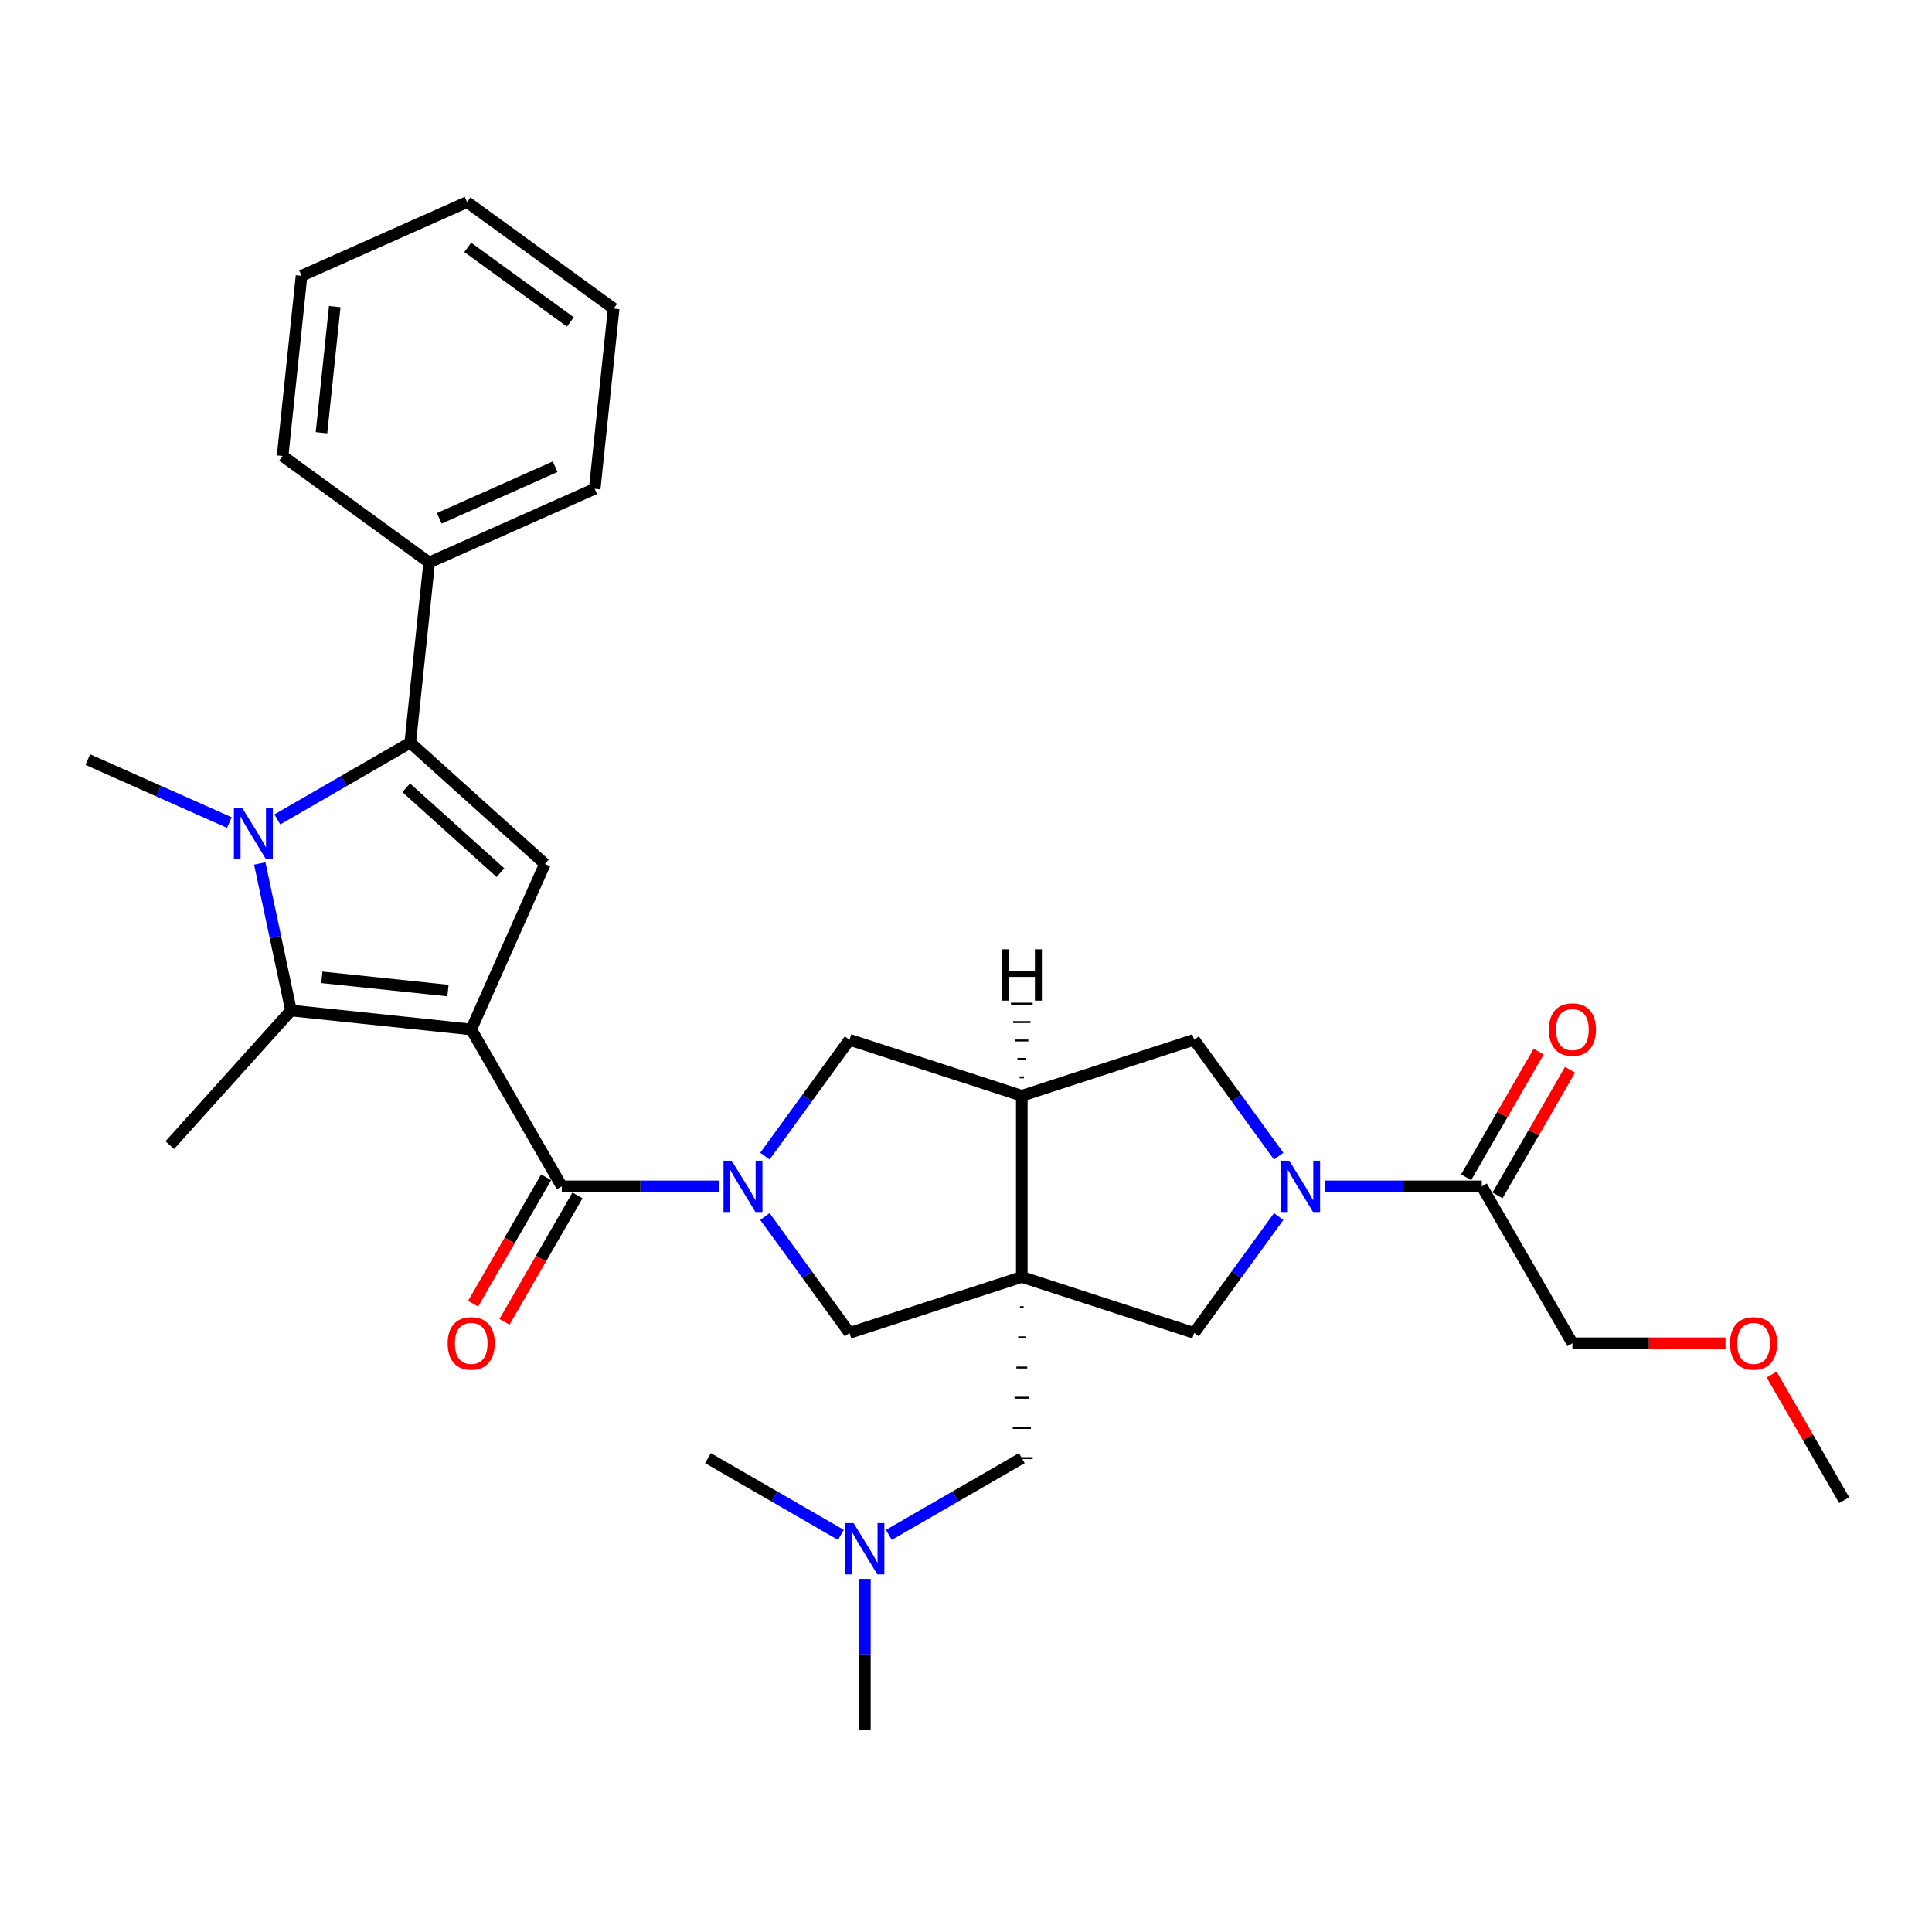 <?xml version='1.0' encoding='iso-8859-1'?>
<svg version='1.1' baseProfile='full'
              xmlns='http://www.w3.org/2000/svg'
                      xmlns:rdkit='http://www.rdkit.org/xml'
                      xmlns:xlink='http://www.w3.org/1999/xlink'
                  xml:space='preserve'
width='1000px' height='1000px' viewBox='0 0 1000 1000'>
<!-- END OF HEADER -->
<rect style='opacity:1.0;fill:#FFFFFF;stroke:none' width='1000' height='1000' x='0' y='0'> </rect>
<path class='bond-2' d='M 243.895,532.834 L 150.627,523.031' style='fill:none;fill-rule:evenodd;stroke:#000000;stroke-width:6px;stroke-linecap:butt;stroke-linejoin:miter;stroke-opacity:1' />
<path class='bond-2' d='M 231.866,512.71 L 166.578,505.848' style='fill:none;fill-rule:evenodd;stroke:#000000;stroke-width:6px;stroke-linecap:butt;stroke-linejoin:miter;stroke-opacity:1' />
<path class='bond-4' d='M 243.895,532.834 L 290.786,614.051' style='fill:none;fill-rule:evenodd;stroke:#000000;stroke-width:6px;stroke-linecap:butt;stroke-linejoin:miter;stroke-opacity:1' />
<path class='bond-6' d='M 243.895,532.834 L 282.04,447.16' style='fill:none;fill-rule:evenodd;stroke:#000000;stroke-width:6px;stroke-linecap:butt;stroke-linejoin:miter;stroke-opacity:1' />
<path class='bond-0' d='M 528.884,660.942 L 439.692,689.923' style='fill:none;fill-rule:evenodd;stroke:#000000;stroke-width:6px;stroke-linecap:butt;stroke-linejoin:miter;stroke-opacity:1' />
<path class='bond-10' d='M 528.884,660.942 L 618.076,689.923' style='fill:none;fill-rule:evenodd;stroke:#000000;stroke-width:6px;stroke-linecap:butt;stroke-linejoin:miter;stroke-opacity:1' />
<path class='bond-14' d='M 527.946,676.573 L 529.822,676.573' style='fill:none;fill-rule:evenodd;stroke:#000000;stroke-width:1.0px;stroke-linecap:butt;stroke-linejoin:miter;stroke-opacity:1' />
<path class='bond-14' d='M 527.008,692.203 L 530.76,692.203' style='fill:none;fill-rule:evenodd;stroke:#000000;stroke-width:1.0px;stroke-linecap:butt;stroke-linejoin:miter;stroke-opacity:1' />
<path class='bond-14' d='M 526.07,707.833 L 531.697,707.833' style='fill:none;fill-rule:evenodd;stroke:#000000;stroke-width:1.0px;stroke-linecap:butt;stroke-linejoin:miter;stroke-opacity:1' />
<path class='bond-14' d='M 525.133,723.464 L 532.635,723.464' style='fill:none;fill-rule:evenodd;stroke:#000000;stroke-width:1.0px;stroke-linecap:butt;stroke-linejoin:miter;stroke-opacity:1' />
<path class='bond-14' d='M 524.195,739.094 L 533.573,739.094' style='fill:none;fill-rule:evenodd;stroke:#000000;stroke-width:1.0px;stroke-linecap:butt;stroke-linejoin:miter;stroke-opacity:1' />
<path class='bond-14' d='M 523.257,754.724 L 534.511,754.724' style='fill:none;fill-rule:evenodd;stroke:#000000;stroke-width:1.0px;stroke-linecap:butt;stroke-linejoin:miter;stroke-opacity:1' />
<path class='bond-32' d='M 528.884,660.942 L 528.884,567.16' style='fill:none;fill-rule:evenodd;stroke:#000000;stroke-width:6px;stroke-linecap:butt;stroke-linejoin:miter;stroke-opacity:1' />
<path class='bond-1' d='M 134.45,446.922 L 142.538,484.977' style='fill:none;fill-rule:evenodd;stroke:#0000FF;stroke-width:6px;stroke-linecap:butt;stroke-linejoin:miter;stroke-opacity:1' />
<path class='bond-1' d='M 142.538,484.977 L 150.627,523.031' style='fill:none;fill-rule:evenodd;stroke:#000000;stroke-width:6px;stroke-linecap:butt;stroke-linejoin:miter;stroke-opacity:1' />
<path class='bond-19' d='M 118.712,425.77 L 82.083,409.462' style='fill:none;fill-rule:evenodd;stroke:#0000FF;stroke-width:6px;stroke-linecap:butt;stroke-linejoin:miter;stroke-opacity:1' />
<path class='bond-19' d='M 82.083,409.462 L 45.455,393.154' style='fill:none;fill-rule:evenodd;stroke:#000000;stroke-width:6px;stroke-linecap:butt;stroke-linejoin:miter;stroke-opacity:1' />
<path class='bond-31' d='M 143.545,424.13 L 177.946,404.268' style='fill:none;fill-rule:evenodd;stroke:#0000FF;stroke-width:6px;stroke-linecap:butt;stroke-linejoin:miter;stroke-opacity:1' />
<path class='bond-31' d='M 177.946,404.268 L 212.346,384.407' style='fill:none;fill-rule:evenodd;stroke:#000000;stroke-width:6px;stroke-linecap:butt;stroke-linejoin:miter;stroke-opacity:1' />
<path class='bond-20' d='M 150.627,523.031 L 87.875,592.725' style='fill:none;fill-rule:evenodd;stroke:#000000;stroke-width:6px;stroke-linecap:butt;stroke-linejoin:miter;stroke-opacity:1' />
<path class='bond-3' d='M 372.151,614.051 L 331.469,614.051' style='fill:none;fill-rule:evenodd;stroke:#0000FF;stroke-width:6px;stroke-linecap:butt;stroke-linejoin:miter;stroke-opacity:1' />
<path class='bond-3' d='M 331.469,614.051 L 290.786,614.051' style='fill:none;fill-rule:evenodd;stroke:#000000;stroke-width:6px;stroke-linecap:butt;stroke-linejoin:miter;stroke-opacity:1' />
<path class='bond-9' d='M 395.92,629.675 L 417.806,659.799' style='fill:none;fill-rule:evenodd;stroke:#0000FF;stroke-width:6px;stroke-linecap:butt;stroke-linejoin:miter;stroke-opacity:1' />
<path class='bond-9' d='M 417.806,659.799 L 439.692,689.923' style='fill:none;fill-rule:evenodd;stroke:#000000;stroke-width:6px;stroke-linecap:butt;stroke-linejoin:miter;stroke-opacity:1' />
<path class='bond-11' d='M 395.92,598.427 L 417.806,568.304' style='fill:none;fill-rule:evenodd;stroke:#0000FF;stroke-width:6px;stroke-linecap:butt;stroke-linejoin:miter;stroke-opacity:1' />
<path class='bond-11' d='M 417.806,568.304 L 439.692,538.18' style='fill:none;fill-rule:evenodd;stroke:#000000;stroke-width:6px;stroke-linecap:butt;stroke-linejoin:miter;stroke-opacity:1' />
<path class='bond-15' d='M 282.664,609.362 L 263.773,642.084' style='fill:none;fill-rule:evenodd;stroke:#000000;stroke-width:6px;stroke-linecap:butt;stroke-linejoin:miter;stroke-opacity:1' />
<path class='bond-15' d='M 263.773,642.084 L 244.881,674.806' style='fill:none;fill-rule:evenodd;stroke:#FF0000;stroke-width:6px;stroke-linecap:butt;stroke-linejoin:miter;stroke-opacity:1' />
<path class='bond-15' d='M 298.908,618.741 L 280.016,651.462' style='fill:none;fill-rule:evenodd;stroke:#000000;stroke-width:6px;stroke-linecap:butt;stroke-linejoin:miter;stroke-opacity:1' />
<path class='bond-15' d='M 280.016,651.462 L 261.124,684.184' style='fill:none;fill-rule:evenodd;stroke:#FF0000;stroke-width:6px;stroke-linecap:butt;stroke-linejoin:miter;stroke-opacity:1' />
<path class='bond-5' d='M 212.346,384.407 L 282.04,447.16' style='fill:none;fill-rule:evenodd;stroke:#000000;stroke-width:6px;stroke-linecap:butt;stroke-linejoin:miter;stroke-opacity:1' />
<path class='bond-5' d='M 210.25,407.759 L 259.035,451.686' style='fill:none;fill-rule:evenodd;stroke:#000000;stroke-width:6px;stroke-linecap:butt;stroke-linejoin:miter;stroke-opacity:1' />
<path class='bond-16' d='M 212.346,384.407 L 222.149,291.139' style='fill:none;fill-rule:evenodd;stroke:#000000;stroke-width:6px;stroke-linecap:butt;stroke-linejoin:miter;stroke-opacity:1' />
<path class='bond-7' d='M 661.848,598.427 L 639.962,568.304' style='fill:none;fill-rule:evenodd;stroke:#0000FF;stroke-width:6px;stroke-linecap:butt;stroke-linejoin:miter;stroke-opacity:1' />
<path class='bond-7' d='M 639.962,568.304 L 618.076,538.18' style='fill:none;fill-rule:evenodd;stroke:#000000;stroke-width:6px;stroke-linecap:butt;stroke-linejoin:miter;stroke-opacity:1' />
<path class='bond-12' d='M 685.616,614.051 L 726.299,614.051' style='fill:none;fill-rule:evenodd;stroke:#0000FF;stroke-width:6px;stroke-linecap:butt;stroke-linejoin:miter;stroke-opacity:1' />
<path class='bond-12' d='M 726.299,614.051 L 766.981,614.051' style='fill:none;fill-rule:evenodd;stroke:#000000;stroke-width:6px;stroke-linecap:butt;stroke-linejoin:miter;stroke-opacity:1' />
<path class='bond-33' d='M 661.848,629.675 L 639.962,659.799' style='fill:none;fill-rule:evenodd;stroke:#0000FF;stroke-width:6px;stroke-linecap:butt;stroke-linejoin:miter;stroke-opacity:1' />
<path class='bond-33' d='M 639.962,659.799 L 618.076,689.923' style='fill:none;fill-rule:evenodd;stroke:#000000;stroke-width:6px;stroke-linecap:butt;stroke-linejoin:miter;stroke-opacity:1' />
<path class='bond-8' d='M 528.884,567.16 L 439.692,538.18' style='fill:none;fill-rule:evenodd;stroke:#000000;stroke-width:6px;stroke-linecap:butt;stroke-linejoin:miter;stroke-opacity:1' />
<path class='bond-13' d='M 528.884,567.16 L 618.076,538.18' style='fill:none;fill-rule:evenodd;stroke:#000000;stroke-width:6px;stroke-linecap:butt;stroke-linejoin:miter;stroke-opacity:1' />
<path class='bond-35' d='M 530.009,557.625 L 527.758,557.625' style='fill:none;fill-rule:evenodd;stroke:#000000;stroke-width:1.0px;stroke-linecap:butt;stroke-linejoin:miter;stroke-opacity:1' />
<path class='bond-35' d='M 531.135,548.089 L 526.633,548.089' style='fill:none;fill-rule:evenodd;stroke:#000000;stroke-width:1.0px;stroke-linecap:butt;stroke-linejoin:miter;stroke-opacity:1' />
<path class='bond-35' d='M 532.26,538.553 L 525.508,538.553' style='fill:none;fill-rule:evenodd;stroke:#000000;stroke-width:1.0px;stroke-linecap:butt;stroke-linejoin:miter;stroke-opacity:1' />
<path class='bond-35' d='M 533.385,529.017 L 524.382,529.017' style='fill:none;fill-rule:evenodd;stroke:#000000;stroke-width:1.0px;stroke-linecap:butt;stroke-linejoin:miter;stroke-opacity:1' />
<path class='bond-35' d='M 534.511,519.482 L 523.257,519.482' style='fill:none;fill-rule:evenodd;stroke:#000000;stroke-width:1.0px;stroke-linecap:butt;stroke-linejoin:miter;stroke-opacity:1' />
<path class='bond-17' d='M 775.103,618.741 L 793.876,586.225' style='fill:none;fill-rule:evenodd;stroke:#000000;stroke-width:6px;stroke-linecap:butt;stroke-linejoin:miter;stroke-opacity:1' />
<path class='bond-17' d='M 793.876,586.225 L 812.649,553.71' style='fill:none;fill-rule:evenodd;stroke:#FF0000;stroke-width:6px;stroke-linecap:butt;stroke-linejoin:miter;stroke-opacity:1' />
<path class='bond-17' d='M 758.86,609.362 L 777.633,576.847' style='fill:none;fill-rule:evenodd;stroke:#000000;stroke-width:6px;stroke-linecap:butt;stroke-linejoin:miter;stroke-opacity:1' />
<path class='bond-17' d='M 777.633,576.847 L 796.405,544.332' style='fill:none;fill-rule:evenodd;stroke:#FF0000;stroke-width:6px;stroke-linecap:butt;stroke-linejoin:miter;stroke-opacity:1' />
<path class='bond-21' d='M 766.981,614.051 L 813.872,695.269' style='fill:none;fill-rule:evenodd;stroke:#000000;stroke-width:6px;stroke-linecap:butt;stroke-linejoin:miter;stroke-opacity:1' />
<path class='bond-18' d='M 528.884,754.724 L 494.483,774.585' style='fill:none;fill-rule:evenodd;stroke:#000000;stroke-width:6px;stroke-linecap:butt;stroke-linejoin:miter;stroke-opacity:1' />
<path class='bond-18' d='M 494.483,774.585 L 460.083,794.447' style='fill:none;fill-rule:evenodd;stroke:#0000FF;stroke-width:6px;stroke-linecap:butt;stroke-linejoin:miter;stroke-opacity:1' />
<path class='bond-23' d='M 222.149,291.139 L 307.823,252.995' style='fill:none;fill-rule:evenodd;stroke:#000000;stroke-width:6px;stroke-linecap:butt;stroke-linejoin:miter;stroke-opacity:1' />
<path class='bond-23' d='M 227.371,268.283 L 287.343,241.581' style='fill:none;fill-rule:evenodd;stroke:#000000;stroke-width:6px;stroke-linecap:butt;stroke-linejoin:miter;stroke-opacity:1' />
<path class='bond-24' d='M 222.149,291.139 L 146.278,236.015' style='fill:none;fill-rule:evenodd;stroke:#000000;stroke-width:6px;stroke-linecap:butt;stroke-linejoin:miter;stroke-opacity:1' />
<path class='bond-25' d='M 447.666,817.239 L 447.666,856.318' style='fill:none;fill-rule:evenodd;stroke:#0000FF;stroke-width:6px;stroke-linecap:butt;stroke-linejoin:miter;stroke-opacity:1' />
<path class='bond-25' d='M 447.666,856.318 L 447.666,895.397' style='fill:none;fill-rule:evenodd;stroke:#000000;stroke-width:6px;stroke-linecap:butt;stroke-linejoin:miter;stroke-opacity:1' />
<path class='bond-26' d='M 435.25,794.447 L 400.849,774.585' style='fill:none;fill-rule:evenodd;stroke:#0000FF;stroke-width:6px;stroke-linecap:butt;stroke-linejoin:miter;stroke-opacity:1' />
<path class='bond-26' d='M 400.849,774.585 L 366.449,754.724' style='fill:none;fill-rule:evenodd;stroke:#000000;stroke-width:6px;stroke-linecap:butt;stroke-linejoin:miter;stroke-opacity:1' />
<path class='bond-22' d='M 813.872,695.269 L 853.495,695.269' style='fill:none;fill-rule:evenodd;stroke:#000000;stroke-width:6px;stroke-linecap:butt;stroke-linejoin:miter;stroke-opacity:1' />
<path class='bond-22' d='M 853.495,695.269 L 893.118,695.269' style='fill:none;fill-rule:evenodd;stroke:#FF0000;stroke-width:6px;stroke-linecap:butt;stroke-linejoin:miter;stroke-opacity:1' />
<path class='bond-27' d='M 917,711.456 L 935.773,743.971' style='fill:none;fill-rule:evenodd;stroke:#FF0000;stroke-width:6px;stroke-linecap:butt;stroke-linejoin:miter;stroke-opacity:1' />
<path class='bond-27' d='M 935.773,743.971 L 954.545,776.487' style='fill:none;fill-rule:evenodd;stroke:#000000;stroke-width:6px;stroke-linecap:butt;stroke-linejoin:miter;stroke-opacity:1' />
<path class='bond-29' d='M 307.823,252.995 L 317.626,159.726' style='fill:none;fill-rule:evenodd;stroke:#000000;stroke-width:6px;stroke-linecap:butt;stroke-linejoin:miter;stroke-opacity:1' />
<path class='bond-28' d='M 146.278,236.015 L 156.081,142.747' style='fill:none;fill-rule:evenodd;stroke:#000000;stroke-width:6px;stroke-linecap:butt;stroke-linejoin:miter;stroke-opacity:1' />
<path class='bond-28' d='M 166.402,223.986 L 173.264,158.698' style='fill:none;fill-rule:evenodd;stroke:#000000;stroke-width:6px;stroke-linecap:butt;stroke-linejoin:miter;stroke-opacity:1' />
<path class='bond-30' d='M 156.081,142.747 L 241.755,104.603' style='fill:none;fill-rule:evenodd;stroke:#000000;stroke-width:6px;stroke-linecap:butt;stroke-linejoin:miter;stroke-opacity:1' />
<path class='bond-34' d='M 317.626,159.726 L 241.755,104.603' style='fill:none;fill-rule:evenodd;stroke:#000000;stroke-width:6px;stroke-linecap:butt;stroke-linejoin:miter;stroke-opacity:1' />
<path class='bond-34' d='M 295.221,166.632 L 242.111,128.045' style='fill:none;fill-rule:evenodd;stroke:#000000;stroke-width:6px;stroke-linecap:butt;stroke-linejoin:miter;stroke-opacity:1' />
<path  class='atom-2' d='M 125.258 418.019
L 133.961 432.086
Q 134.824 433.474, 136.212 435.987
Q 137.6 438.501, 137.675 438.651
L 137.675 418.019
L 141.201 418.019
L 141.201 444.578
L 137.562 444.578
L 128.221 429.198
Q 127.134 427.397, 125.971 425.334
Q 124.845 423.271, 124.508 422.633
L 124.508 444.578
L 121.056 444.578
L 121.056 418.019
L 125.258 418.019
' fill='#0000FF'/>
<path  class='atom-4' d='M 378.697 600.772
L 387.4 614.839
Q 388.263 616.227, 389.651 618.741
Q 391.039 621.254, 391.114 621.404
L 391.114 600.772
L 394.64 600.772
L 394.64 627.331
L 391.002 627.331
L 381.661 611.951
Q 380.573 610.15, 379.41 608.087
Q 378.285 606.024, 377.947 605.386
L 377.947 627.331
L 374.496 627.331
L 374.496 600.772
L 378.697 600.772
' fill='#0000FF'/>
<path  class='atom-8' d='M 667.329 600.772
L 676.032 614.839
Q 676.895 616.227, 678.282 618.741
Q 679.67 621.254, 679.745 621.404
L 679.745 600.772
L 683.272 600.772
L 683.272 627.331
L 679.633 627.331
L 670.292 611.951
Q 669.204 610.15, 668.041 608.087
Q 666.916 606.024, 666.578 605.386
L 666.578 627.331
L 663.127 627.331
L 663.127 600.772
L 667.329 600.772
' fill='#0000FF'/>
<path  class='atom-16' d='M 231.704 695.344
Q 231.704 688.967, 234.855 685.403
Q 238.006 681.839, 243.895 681.839
Q 249.785 681.839, 252.936 685.403
Q 256.087 688.967, 256.087 695.344
Q 256.087 701.796, 252.898 705.472
Q 249.71 709.111, 243.895 709.111
Q 238.043 709.111, 234.855 705.472
Q 231.704 701.834, 231.704 695.344
M 243.895 706.11
Q 247.947 706.11, 250.122 703.409
Q 252.336 700.671, 252.336 695.344
Q 252.336 690.13, 250.122 687.504
Q 247.947 684.84, 243.895 684.84
Q 239.844 684.84, 237.631 687.466
Q 235.455 690.092, 235.455 695.344
Q 235.455 700.708, 237.631 703.409
Q 239.844 706.11, 243.895 706.11
' fill='#FF0000'/>
<path  class='atom-18' d='M 801.681 532.909
Q 801.681 526.532, 804.832 522.968
Q 807.983 519.404, 813.872 519.404
Q 819.762 519.404, 822.913 522.968
Q 826.064 526.532, 826.064 532.909
Q 826.064 539.361, 822.876 543.037
Q 819.687 546.676, 813.872 546.676
Q 808.02 546.676, 804.832 543.037
Q 801.681 539.399, 801.681 532.909
M 813.872 543.675
Q 817.924 543.675, 820.1 540.974
Q 822.313 538.236, 822.313 532.909
Q 822.313 527.695, 820.1 525.069
Q 817.924 522.405, 813.872 522.405
Q 809.821 522.405, 807.608 525.031
Q 805.432 527.657, 805.432 532.909
Q 805.432 538.273, 807.608 540.974
Q 809.821 543.675, 813.872 543.675
' fill='#FF0000'/>
<path  class='atom-19' d='M 441.796 788.336
L 450.499 802.403
Q 451.361 803.791, 452.749 806.304
Q 454.137 808.818, 454.212 808.968
L 454.212 788.336
L 457.738 788.336
L 457.738 814.895
L 454.1 814.895
L 444.759 799.515
Q 443.671 797.714, 442.508 795.651
Q 441.383 793.588, 441.045 792.95
L 441.045 814.895
L 437.594 814.895
L 437.594 788.336
L 441.796 788.336
' fill='#0000FF'/>
<path  class='atom-23' d='M 895.463 695.344
Q 895.463 688.967, 898.614 685.403
Q 901.765 681.839, 907.654 681.839
Q 913.544 681.839, 916.695 685.403
Q 919.846 688.967, 919.846 695.344
Q 919.846 701.796, 916.658 705.472
Q 913.469 709.111, 907.654 709.111
Q 901.802 709.111, 898.614 705.472
Q 895.463 701.834, 895.463 695.344
M 907.654 706.11
Q 911.706 706.11, 913.882 703.409
Q 916.095 700.671, 916.095 695.344
Q 916.095 690.13, 913.882 687.504
Q 911.706 684.84, 907.654 684.84
Q 903.603 684.84, 901.39 687.466
Q 899.214 690.092, 899.214 695.344
Q 899.214 700.708, 901.39 703.409
Q 903.603 706.11, 907.654 706.11
' fill='#FF0000'/>
<path  class='atom-32' d='M 518.493 491.36
L 522.094 491.36
L 522.094 502.651
L 535.674 502.651
L 535.674 491.36
L 539.275 491.36
L 539.275 517.919
L 535.674 517.919
L 535.674 505.652
L 522.094 505.652
L 522.094 517.919
L 518.493 517.919
L 518.493 491.36
' fill='#000000'/>
</svg>

